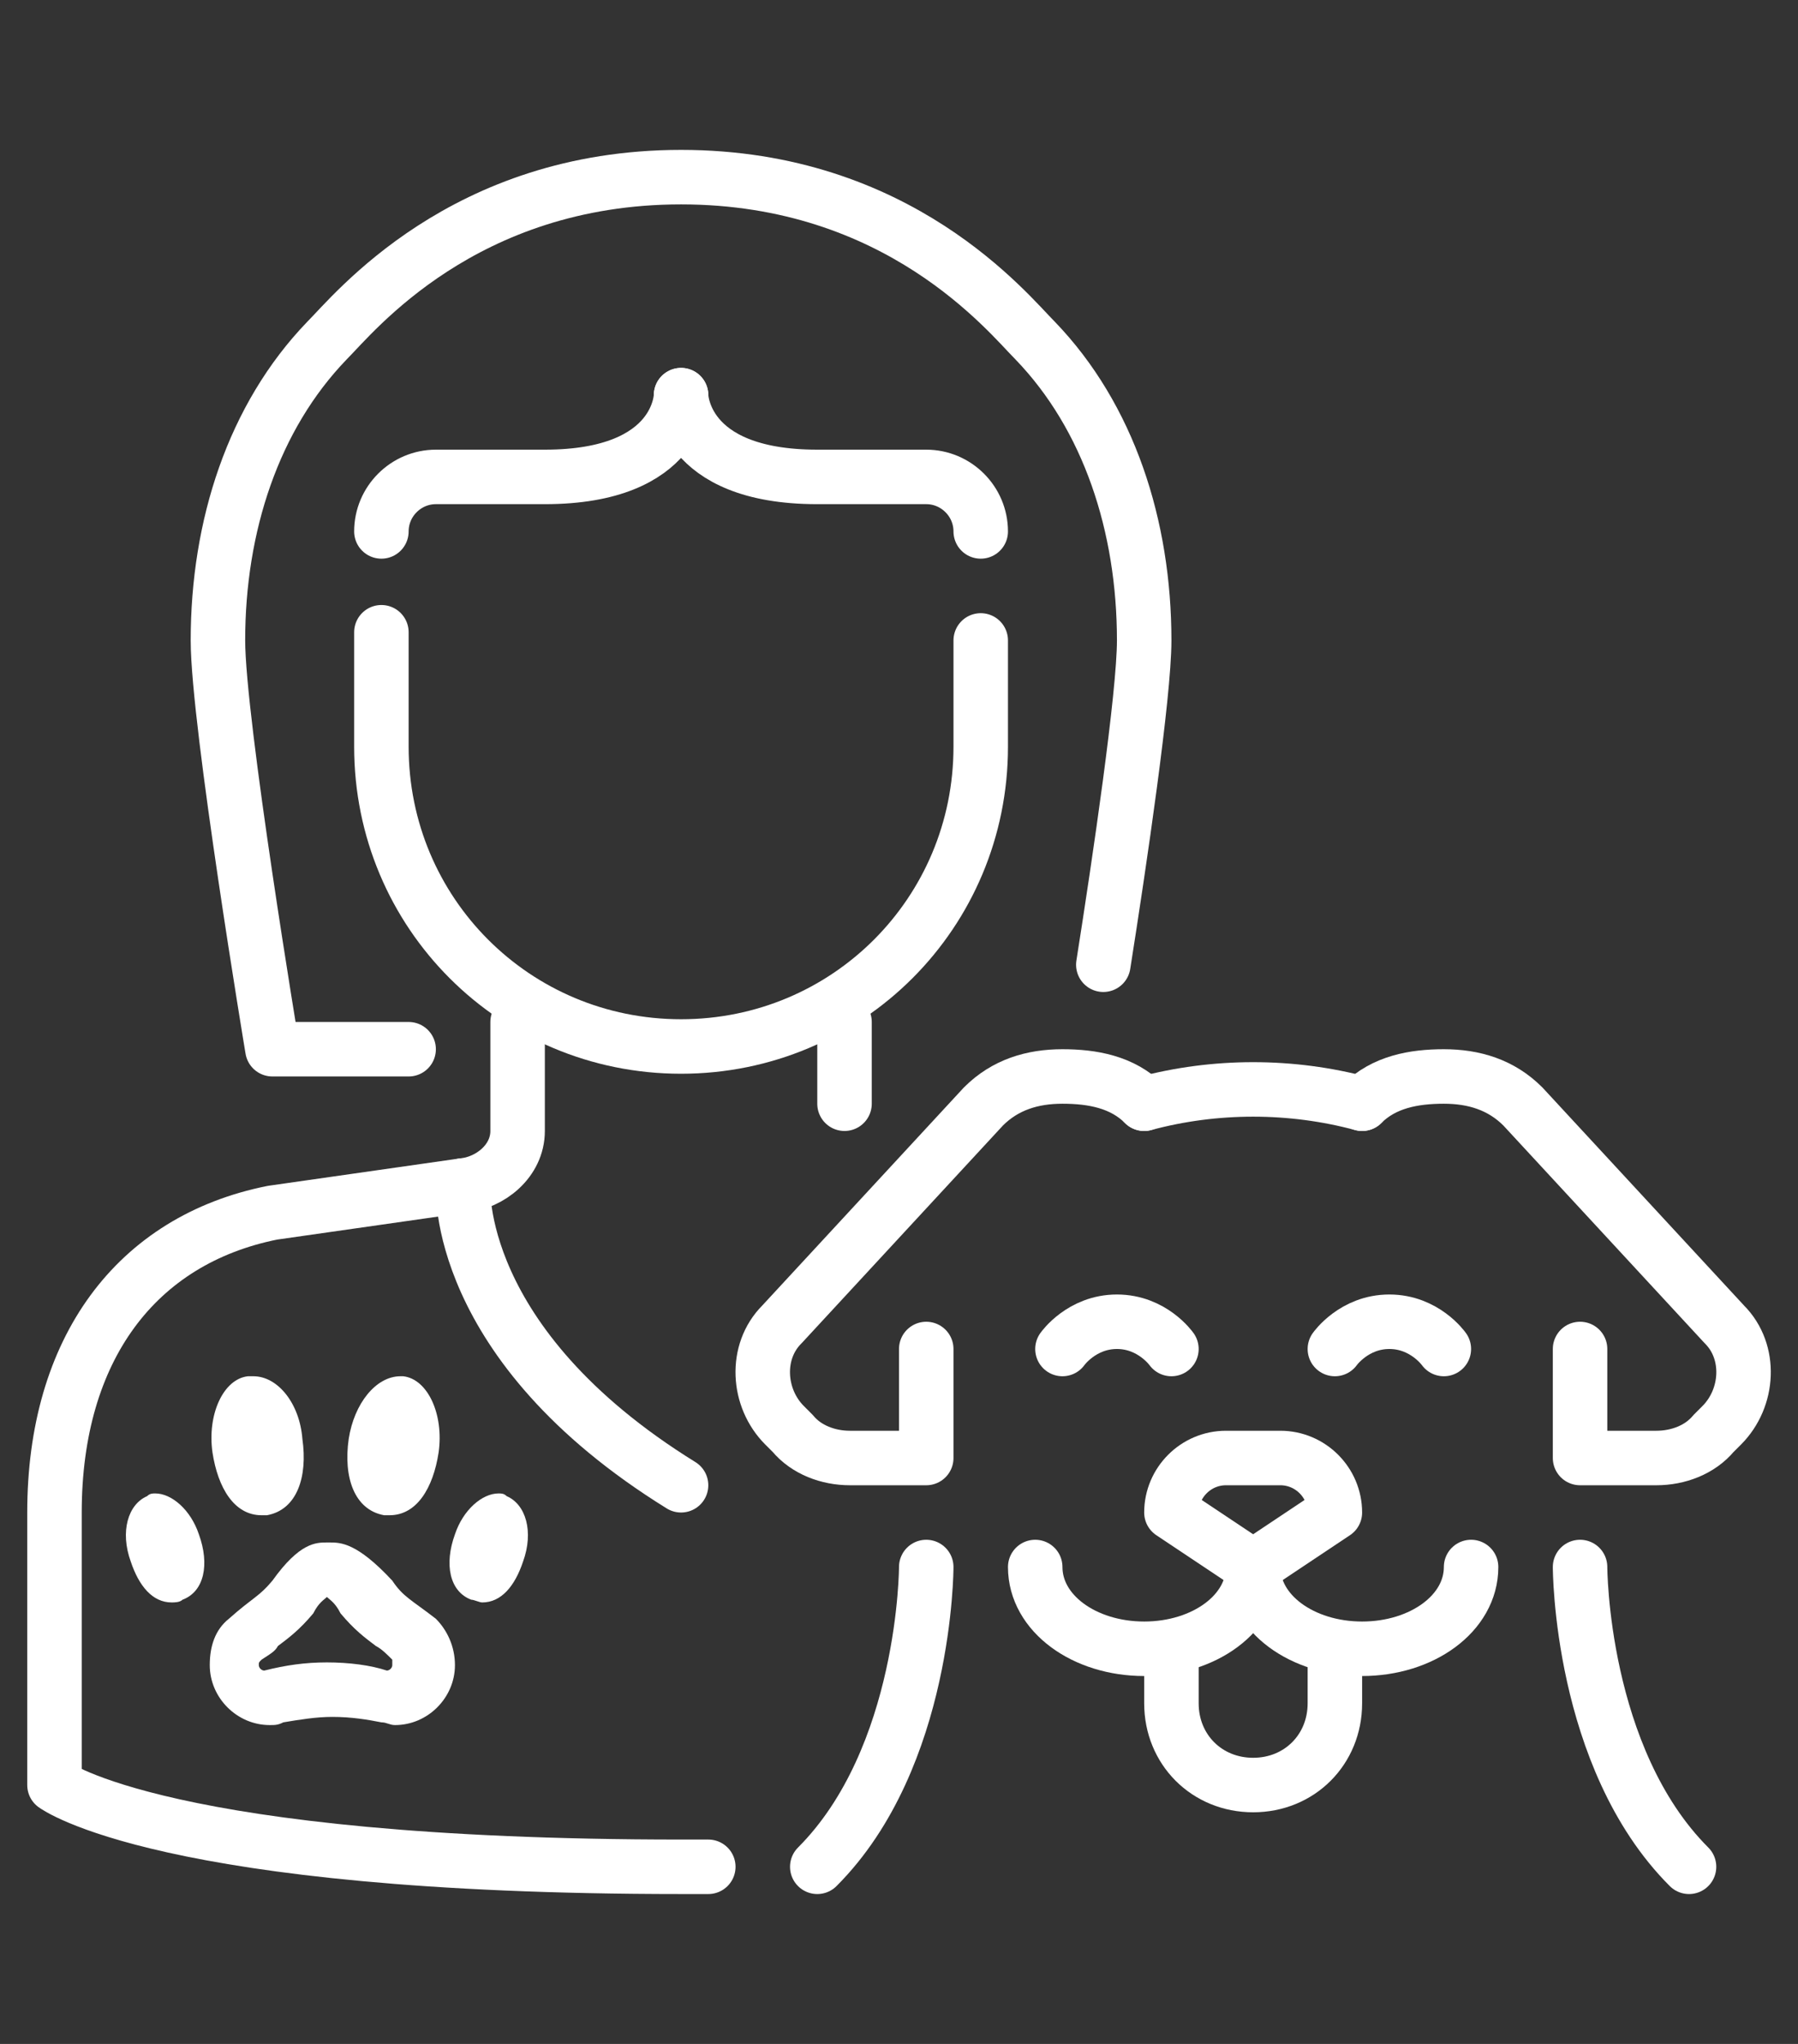 <?xml version="1.0" encoding="UTF-8"?>
<!-- Generator: Adobe Illustrator 28.1.0, SVG Export Plug-In . SVG Version: 6.00 Build 0)  -->
<svg xmlns="http://www.w3.org/2000/svg" xmlns:xlink="http://www.w3.org/1999/xlink" version="1.1" id="Capa_1" x="0px" y="0px" viewBox="0 0 66 75" style="enable-background:new 0 0 66 75;" xml:space="preserve">
<rect x="0" y="0" width="66" height="75" fill="#333333" stroke="none"/>
<style type="text/css">
	.st0{fill:none;stroke:#333333;stroke-width:2;stroke-linecap:round;stroke-linejoin:round;stroke-miterlimit:10;}
	.st1{fill:#333333;}
	.st2{fill:none;stroke:#FFFFFF;stroke-width:2;stroke-linecap:round;stroke-linejoin:round;stroke-miterlimit:10;}
	.st3{fill:#FFFFFF;}
</style>
<g id="veterinary_woman_00000039092813550389531880000016324212353445644217_">
	<path class="st2" d="M17,43.5c0,0-0.4,5.8,8,11"></path>
	<path class="st2" d="M19,37.5v4c0,1.1-1,1.9-2,2l-7,1c-5,1-8,5-8,11v10c0,0,4,3,23,3l0,0h1"></path>
	<line class="st2" x1="31" y1="37.5" x2="31" y2="40.5"></line>
	<path class="st2" d="M36,19.5c0-1.1-0.9-2-2-2h-4c-5,0-5-3-5-3"></path>
	<path class="st2" d="M14,19.5c0-1.1,0.9-2,2-2h4c5,0,5-3,5-3"></path>
	<path class="st2" d="M14,23.2v4.2c0,6.1,4.9,11,11,11c6.1,0,11-4.9,11-11v-3.9"></path>
	<path class="st2" d="M40.5,35.4c0.6-3.8,1.5-9.9,1.5-11.9c0-4.2-1.3-8.2-4-11c-1-1-5-6-13-6s-12,5-13,6c-2.7,2.8-4,6.8-4,11   c0,3,2,15,2,15h5"></path>
	<g>
		<g>
			<g>
				<path class="st3" d="M12.1,58.5L12.1,58.5L12.1,58.5 M12,58.6c0.1,0.1,0.3,0.2,0.5,0.6c0.5,0.6,0.9,0.9,1.3,1.2      c0.2,0.1,0.4,0.3,0.6,0.5c0,0,0,0.1,0,0.2c0,0.1-0.1,0.2-0.2,0.2c0,0,0,0,0,0C13.6,61.1,12.8,61,12,61c-0.8,0-1.5,0.1-2.3,0.3      c-0.1,0-0.2-0.1-0.2-0.2c0-0.1,0-0.1,0.1-0.2c0.3-0.2,0.5-0.3,0.6-0.5c0.4-0.3,0.8-0.6,1.3-1.2C11.7,58.8,11.9,58.7,12,58.6       M12.1,56.6C12,56.6,12,56.6,12.1,56.6c-0.1,0-0.1,0-0.1,0c-0.4,0-1,0-2,1.4c-0.5,0.6-0.7,0.6-1.6,1.4c-0.5,0.4-0.7,1-0.7,1.7      c0,1.2,1,2.2,2.2,2.2c0.2,0,0.3,0,0.5-0.1c0.6-0.1,1.2-0.2,1.8-0.2c0.7,0,1.3,0.1,1.8,0.2c0.2,0,0.3,0.1,0.5,0.1      c1.2,0,2.2-1,2.2-2.2c0-0.7-0.3-1.3-0.7-1.7h0c-0.9-0.7-1.2-0.8-1.6-1.4C13.1,56.6,12.5,56.6,12.1,56.6L12.1,56.6z"></path>
			</g>
			<g>
				<path class="st3" d="M9.9,52.3L9.9,52.3L9.9,52.3 M9.3,50.5c-0.1,0-0.1,0-0.2,0c-0.9,0.1-1.5,1.4-1.3,2.8      c0.2,1.3,0.8,2.3,1.8,2.3c0.1,0,0.2,0,0.2,0c1.1-0.2,1.5-1.4,1.3-2.8C11,51.5,10.2,50.5,9.3,50.5L9.3,50.5z"></path>
			</g>
			<g>
				<path class="st3" d="M6.6,56.2L6.6,56.2L6.6,56.2 M5.7,54.8c-0.1,0-0.2,0-0.3,0.1c-0.7,0.3-1,1.3-0.6,2.4      c0.3,0.9,0.8,1.5,1.5,1.5c0.1,0,0.3,0,0.4-0.1c0.8-0.3,1-1.3,0.6-2.4C7,55.4,6.3,54.8,5.7,54.8L5.7,54.8z"></path>
			</g>
			<g>
				<path class="st3" d="M15.1,52.4L15.1,52.4L15.1,52.4 M14.7,50.5c-0.9,0-1.7,1-1.9,2.3c-0.2,1.4,0.2,2.6,1.3,2.8      c0.1,0,0.2,0,0.2,0c1,0,1.6-1,1.8-2.3c0.2-1.4-0.4-2.7-1.3-2.8C14.8,50.5,14.8,50.5,14.7,50.5L14.7,50.5z"></path>
			</g>
			<g>
				<path class="st3" d="M18.7,56.7L18.7,56.7L18.7,56.7 M18.3,54.8c-0.6,0-1.3,0.6-1.6,1.5c-0.4,1.1-0.2,2.1,0.6,2.4      c0.1,0,0.3,0.1,0.4,0.1c0.7,0,1.2-0.6,1.5-1.5c0.4-1.1,0.1-2.1-0.6-2.4C18.5,54.8,18.4,54.8,18.3,54.8L18.3,54.8z"></path>
			</g>
		</g>
	</g>
	<path class="st2" d="M46,57.5c0,1.7-1.8,3-4,3c-2.2,0-4-1.3-4-3"></path>
	<path class="st2" d="M54,57.5c0,1.7-1.8,3-4,3c-2.2,0-4-1.3-4-3"></path>
	<path class="st2" d="M39,49.5c0,0,0.7-1,2-1c1.3,0,2,1,2,1"></path>
	<path class="st2" d="M49,49.5c0,0,0.7-1,2-1c1.3,0,2,1,2,1"></path>
	<path class="st2" d="M43,60.5v2c0,1.7,1.3,3,3,3c1.7,0,3-1.3,3-3v-2"></path>
	<path class="st2" d="M46,57.5l-3-2l0,0c0-1.1,0.9-2,2-2h2c1.1,0,2,0.9,2,2l0,0L46,57.5z"></path>
	<path class="st2" d="M34,49.5v4h-2.8c-0.8,0-1.6-0.3-2.1-0.9l-0.3-0.3c-1-1-1.1-2.7-0.1-3.7l7.4-8c0.8-0.8,1.8-1.1,2.9-1.1   c1.1,0,2.2,0.2,3,1l0,0"></path>
	<path class="st2" d="M58,49.5v4h2.8c0.8,0,1.6-0.3,2.1-0.9l0.3-0.3c1-1,1.1-2.7,0.1-3.7l-7.4-8c-0.8-0.8-1.8-1.1-2.9-1.1   c-1.1,0-2.2,0.2-3,1l0,0"></path>
	<path class="st2" d="M42,40.5L42,40.5c2.6-0.7,5.4-0.7,8,0l0,0"></path>
	<path class="st2" d="M34,57.5c0,0,0,7-4,11"></path>
	<path class="st2" d="M58,57.5c0,0,0,7,4,11"></path>
</g>
</svg>
